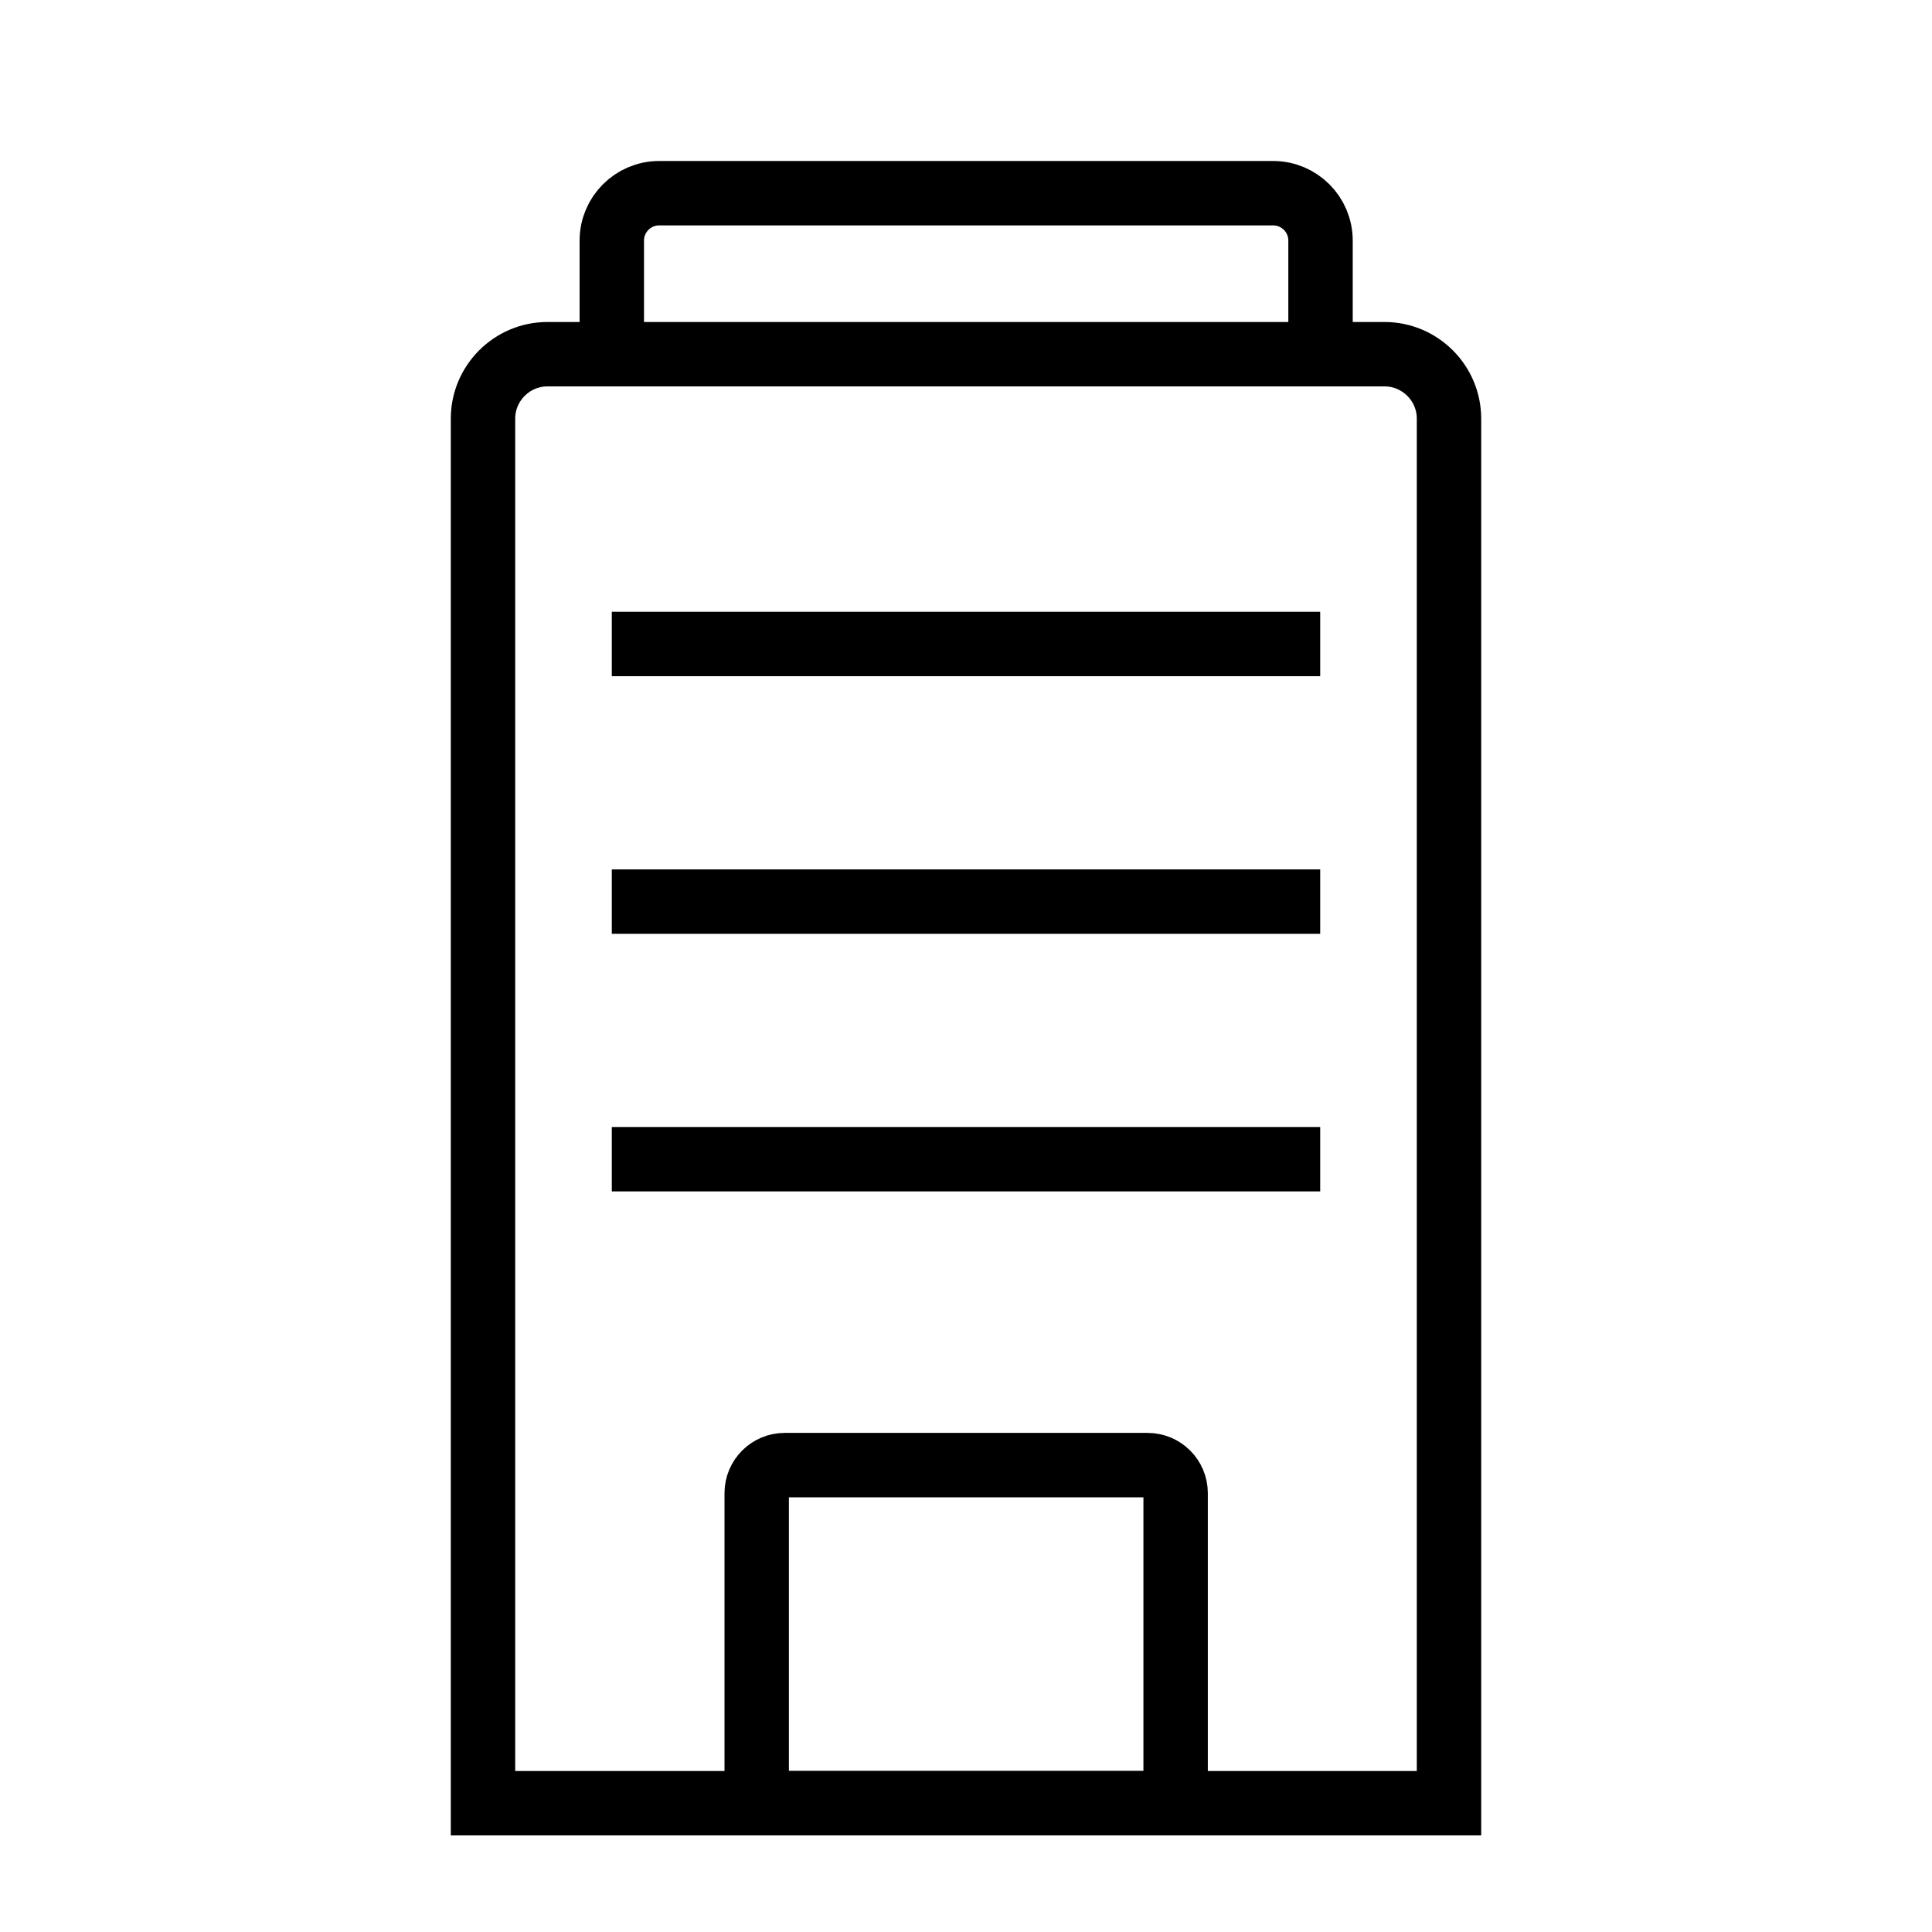 <?xml version="1.0" encoding="UTF-8"?><svg xmlns="http://www.w3.org/2000/svg" viewBox="0 0 60 60"><defs><style>.cls-2{fill:none;}.cls-2{stroke:#000;stroke-miterlimit:10;stroke-width:2px;}</style></defs><path class="cls-2" d="M15,56V13c0-1.1.9-2,2-2h26c1.1,0,2,.9,2,2v43H15Z"/><path class="cls-2" d="M23.5,56v-9.63c0-.48.39-.87.87-.87h11.27c.48,0,.87.39.87.87v9.63h-13Z"/><path class="cls-2" d="M19,11.4v-3.93c0-.81.66-1.47,1.47-1.47h19.07c.81,0,1.47.66,1.47,1.47v3.93"/><line class="cls-2" x1="41" y1="36" x2="19" y2="36"/><line class="cls-2" x1="41" y1="28" x2="19" y2="28"/><line class="cls-2" x1="41" y1="20" x2="19" y2="20"/></svg>